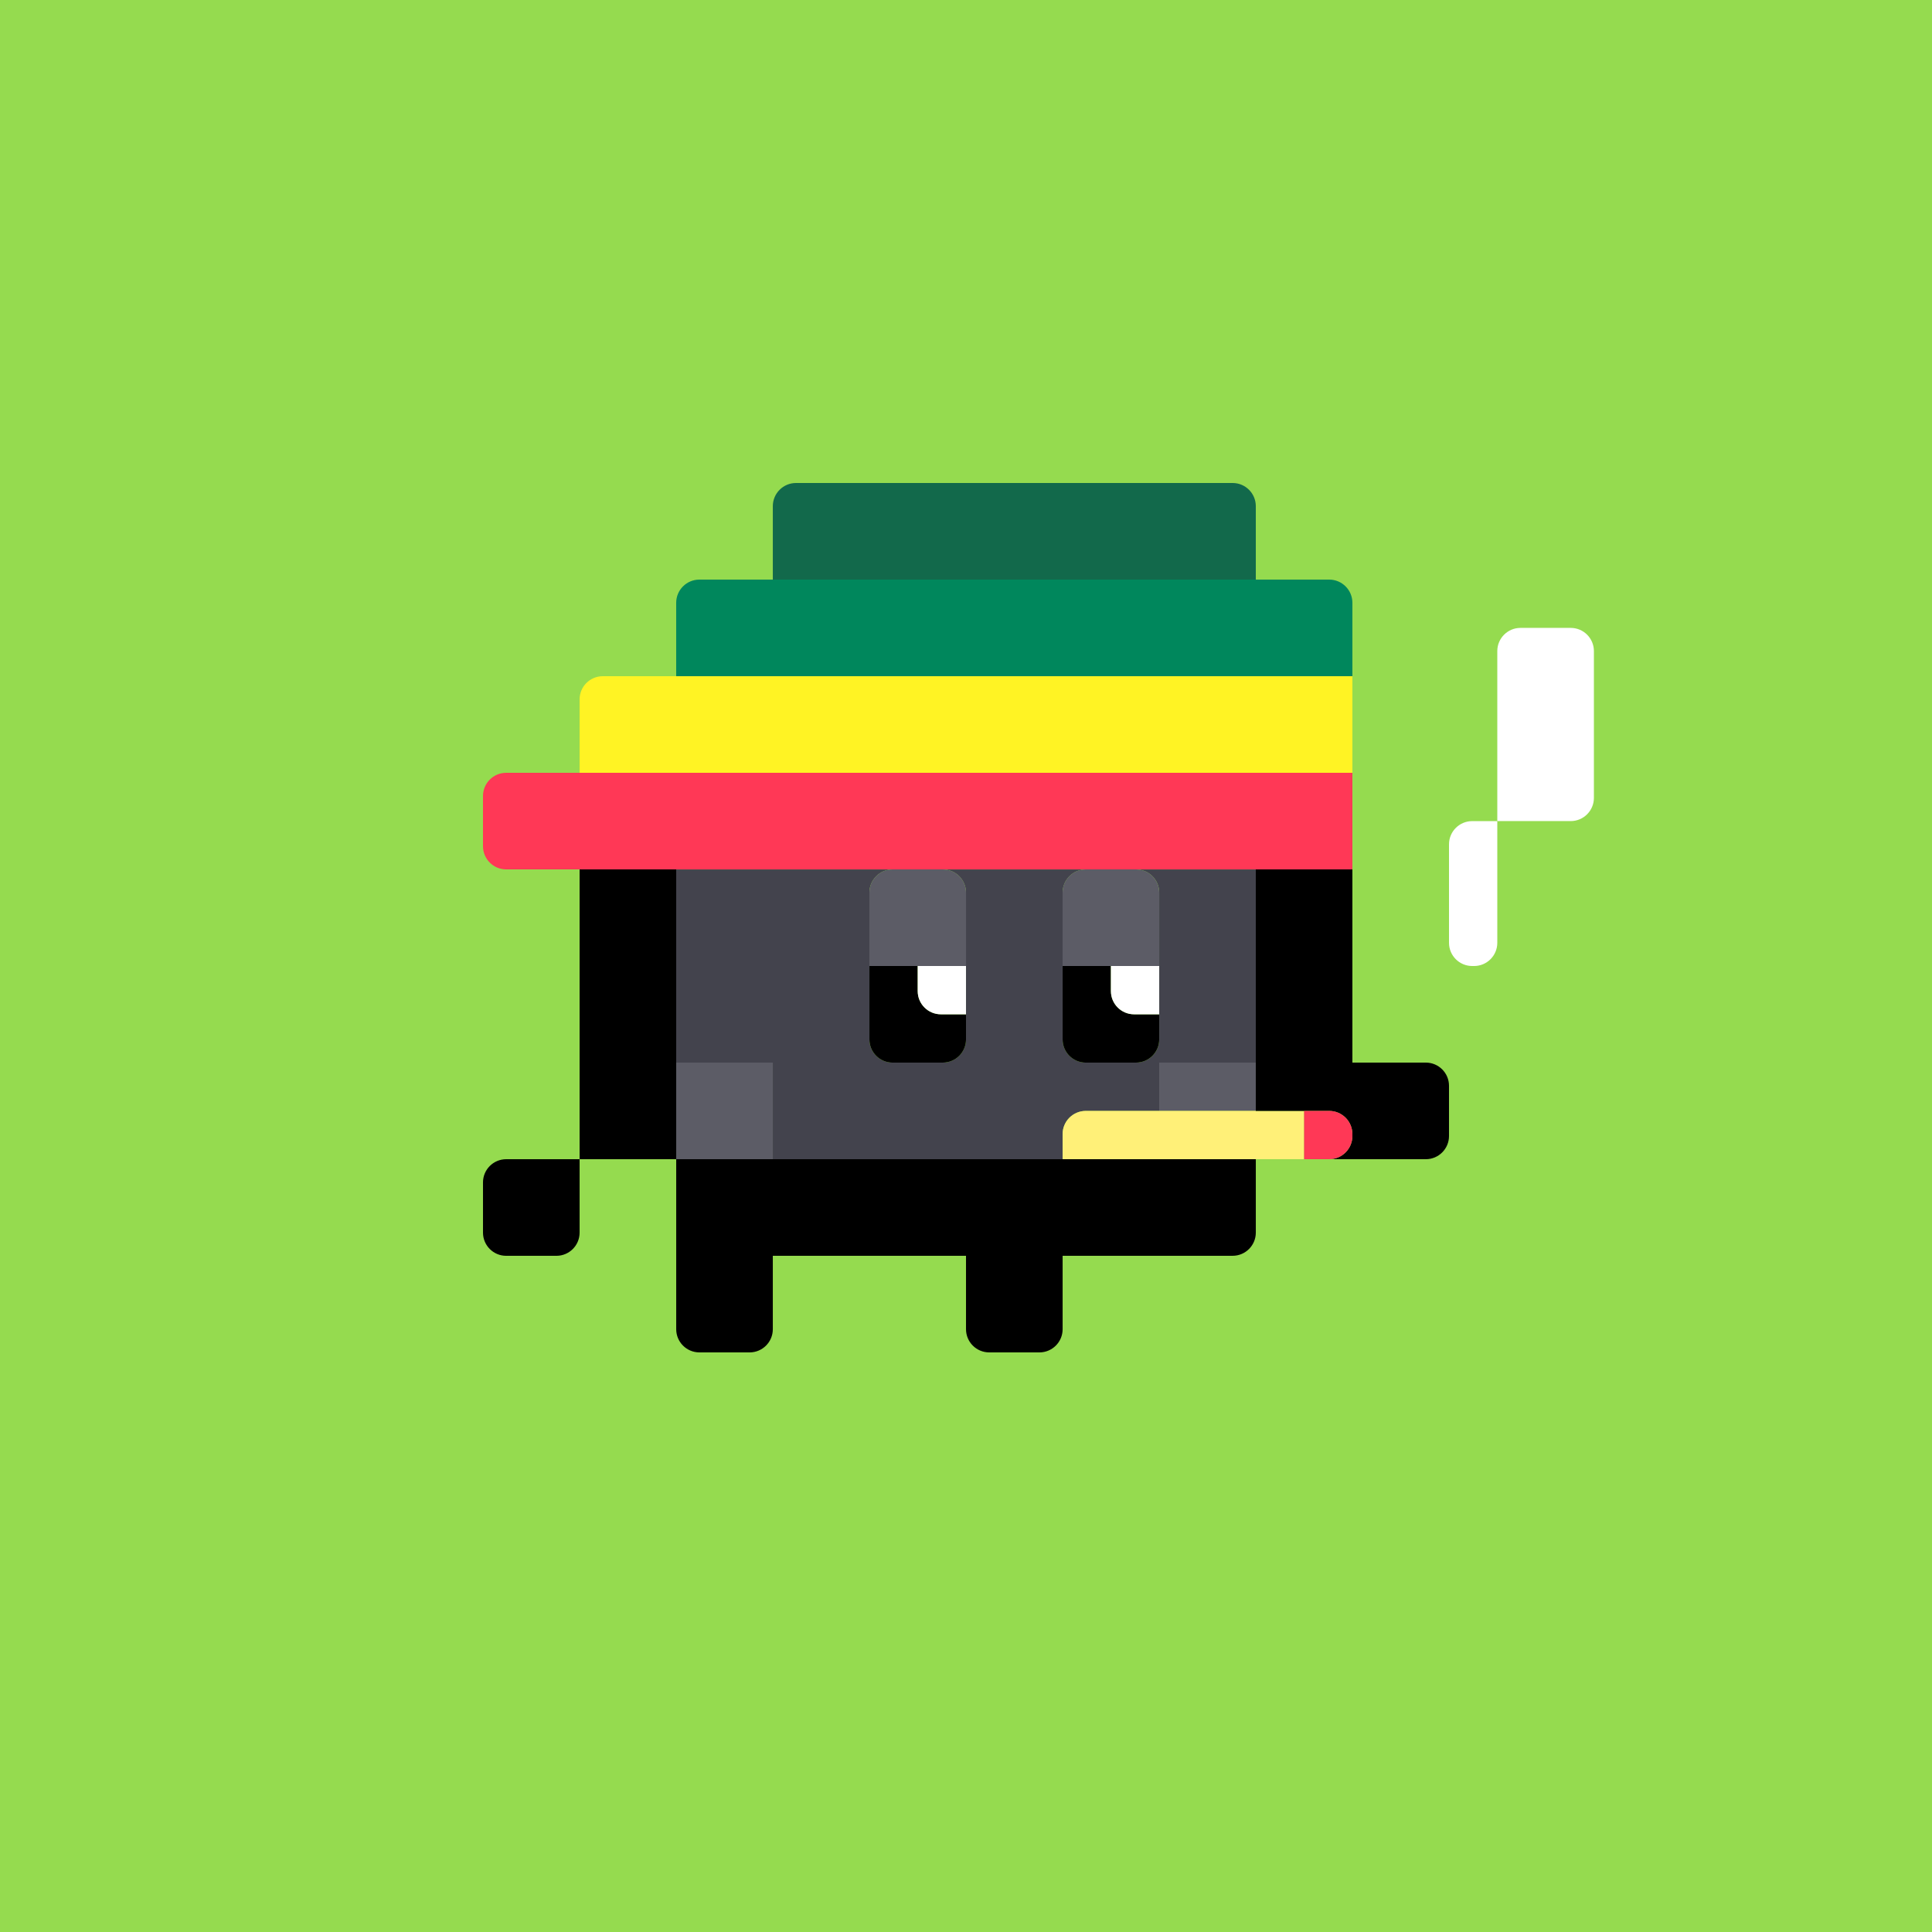 <?xml version="1.0" encoding="UTF-8"?><svg id="_レイヤー_2" xmlns="http://www.w3.org/2000/svg" viewBox="0 0 833.33 833.33"><defs><style>.cls-1{fill:none;}.cls-2{fill:#00875c;}.cls-3{fill:#fff324;}.cls-4{fill:#fff;}.cls-5{fill:#fff078;}.cls-6{fill:#ff3856;}.cls-7{fill:#95db4f;}.cls-8{fill:#12694b;}.cls-9{fill:#43434d;}.cls-10{fill:#5c5c66;}</style></defs><g id="_レイヤー_1-2"><rect class="cls-7" width="833.33" height="833.33"/><path class="cls-1" d="m333.33,458.33h-41.67v41.67h41.67v-41.67Zm0,41.67h-41.67v-41.67h41.67v41.67Z"/><rect class="cls-1" x="500" y="500" width="41.67" height="0"/><path class="cls-9" d="m291.67,458.33h41.67v41.67h166.67s0,0,0,0h-41.67v-10.83c0-5.52,4.48-10,10-10h31.67v-20.83h41.67v-83.33h0s-51.67,0-51.67,0c5.52,0,10,4.48,10,10v63.33c0,5.52-4.48,10-10,10h-21.67c-5.52,0-10-4.48-10-10v-63.33c0-5.52,4.48-10,10-10h-61.67c5.52,0,10,4.48,10,10v63.33c0,5.52-4.48,10-10,10h-21.67c-5.52,0-10-4.48-10-10v-63.33c0-5.52,4.48-10,10-10h-93.33v83.33Z"/><rect class="cls-10" x="291.67" y="458.33" width="41.67" height="41.67"/><polygon class="cls-10" points="541.67 500 520.83 500 500 500 500 500 541.67 500 541.67 500 541.67 500"/><polygon class="cls-10" points="500 479.17 520.83 479.17 541.67 479.17 541.67 479.17 541.67 458.33 500 458.33 500 479.17"/><path class="cls-5" d="m468.33,479.17c-5.52,0-10,4.48-10,10v10.83h104.17v-20.83h-94.17Z"/><polygon points="291.67 375 250 375 250 375 250 500 291.67 500 291.67 375"/><path d="m208.33,510v21.67c0,5.52,4.48,10,10,10h21.67c5.52,0,10-4.48,10-10v-31.67h-31.67c-5.52,0-10,4.48-10,10Z"/><path d="m291.67,500v73.33c0,5.52,4.48,10,10,10h21.67c5.52,0,10-4.48,10-10v-31.67h83.33v31.67c0,5.52,4.48,10,10,10h21.67c5.52,0,10-4.48,10-10v-31.67h73.33c5.52,0,10-4.48,10-10v-31.67h-250Z"/><path d="m615,458.33h-31.67v-83.33h0s-41.67,0-41.67,0h0v104.17h31.67c5.52,0,10,4.48,10,10v.83c0,5.52-4.48,10-10,10h-31.67s41.67,0,41.67,0h31.67c5.52,0,10-4.48,10-10v-21.67c0-5.52-4.48-10-10-10Z"/><path d="m468.33,458.33h21.67c5.52,0,10-4.48,10-10v-10.83h-10.83c-5.52,0-10-4.48-10-10v-10.83h-20.83v31.67c0,5.52,4.48,10,10,10Z"/><path d="m385,458.33h21.67c5.52,0,10-4.48,10-10v-10.83h-10.83c-5.52,0-10-4.48-10-10v-10.83h-20.83v31.67c0,5.52,4.48,10,10,10Z"/><path class="cls-4" d="m677.5,270.83h-21.67c-5.52,0-10,4.48-10,10v73.33s31.67,0,31.67,0c5.52,0,10-4.48,10-10v-63.33c0-5.52-4.48-10-10-10Z"/><path class="cls-4" d="m625,364.17v42.5c0,5.52,4.48,10,10,10h.83c5.52,0,10-4.48,10-10v-52.5h-10.83c-5.52,0-10,4.48-10,10Z"/><path class="cls-4" d="m479.17,427.5c0,5.52,4.48,10,10,10h10.83v-20.83h-20.83v10.83Z"/><path class="cls-4" d="m395.83,427.5c0,5.52,4.48,10,10,10h10.83v-20.83h-20.83v10.83Z"/><path class="cls-10" d="m458.33,385v31.67h41.67v-31.67c0-5.52-4.48-10-10-10h-21.67c-5.52,0-10,4.48-10,10Z"/><path class="cls-10" d="m375,385v31.67h41.67v-31.67c0-5.52-4.48-10-10-10h-21.67c-5.52,0-10,4.48-10,10Z"/><path class="cls-8" d="m541.67,218.33c0-5.52-4.48-10-10-10h-188.33c-5.52,0-10,4.48-10,10v31.67h208.33v-31.67Z"/><path class="cls-2" d="m573.33,250h-271.67c-5.52,0-10,4.48-10,10v31.67h291.67s0-31.67,0-31.67c0-5.52-4.48-10-10-10Z"/><path class="cls-3" d="m260,291.67c-5.52,0-10,4.48-10,10v31.67h333.33v-41.67h-323.33Z"/><path class="cls-6" d="m573.33,479.17h-10.83v20.83h10.83c5.52,0,10-4.48,10-10v-.83c0-5.52-4.48-10-10-10Z"/><path class="cls-6" d="m218.33,333.33c-5.52,0-10,4.48-10,10v21.67c0,5.52,4.48,10,10,10h365v-41.67H218.33Z"/></g></svg>